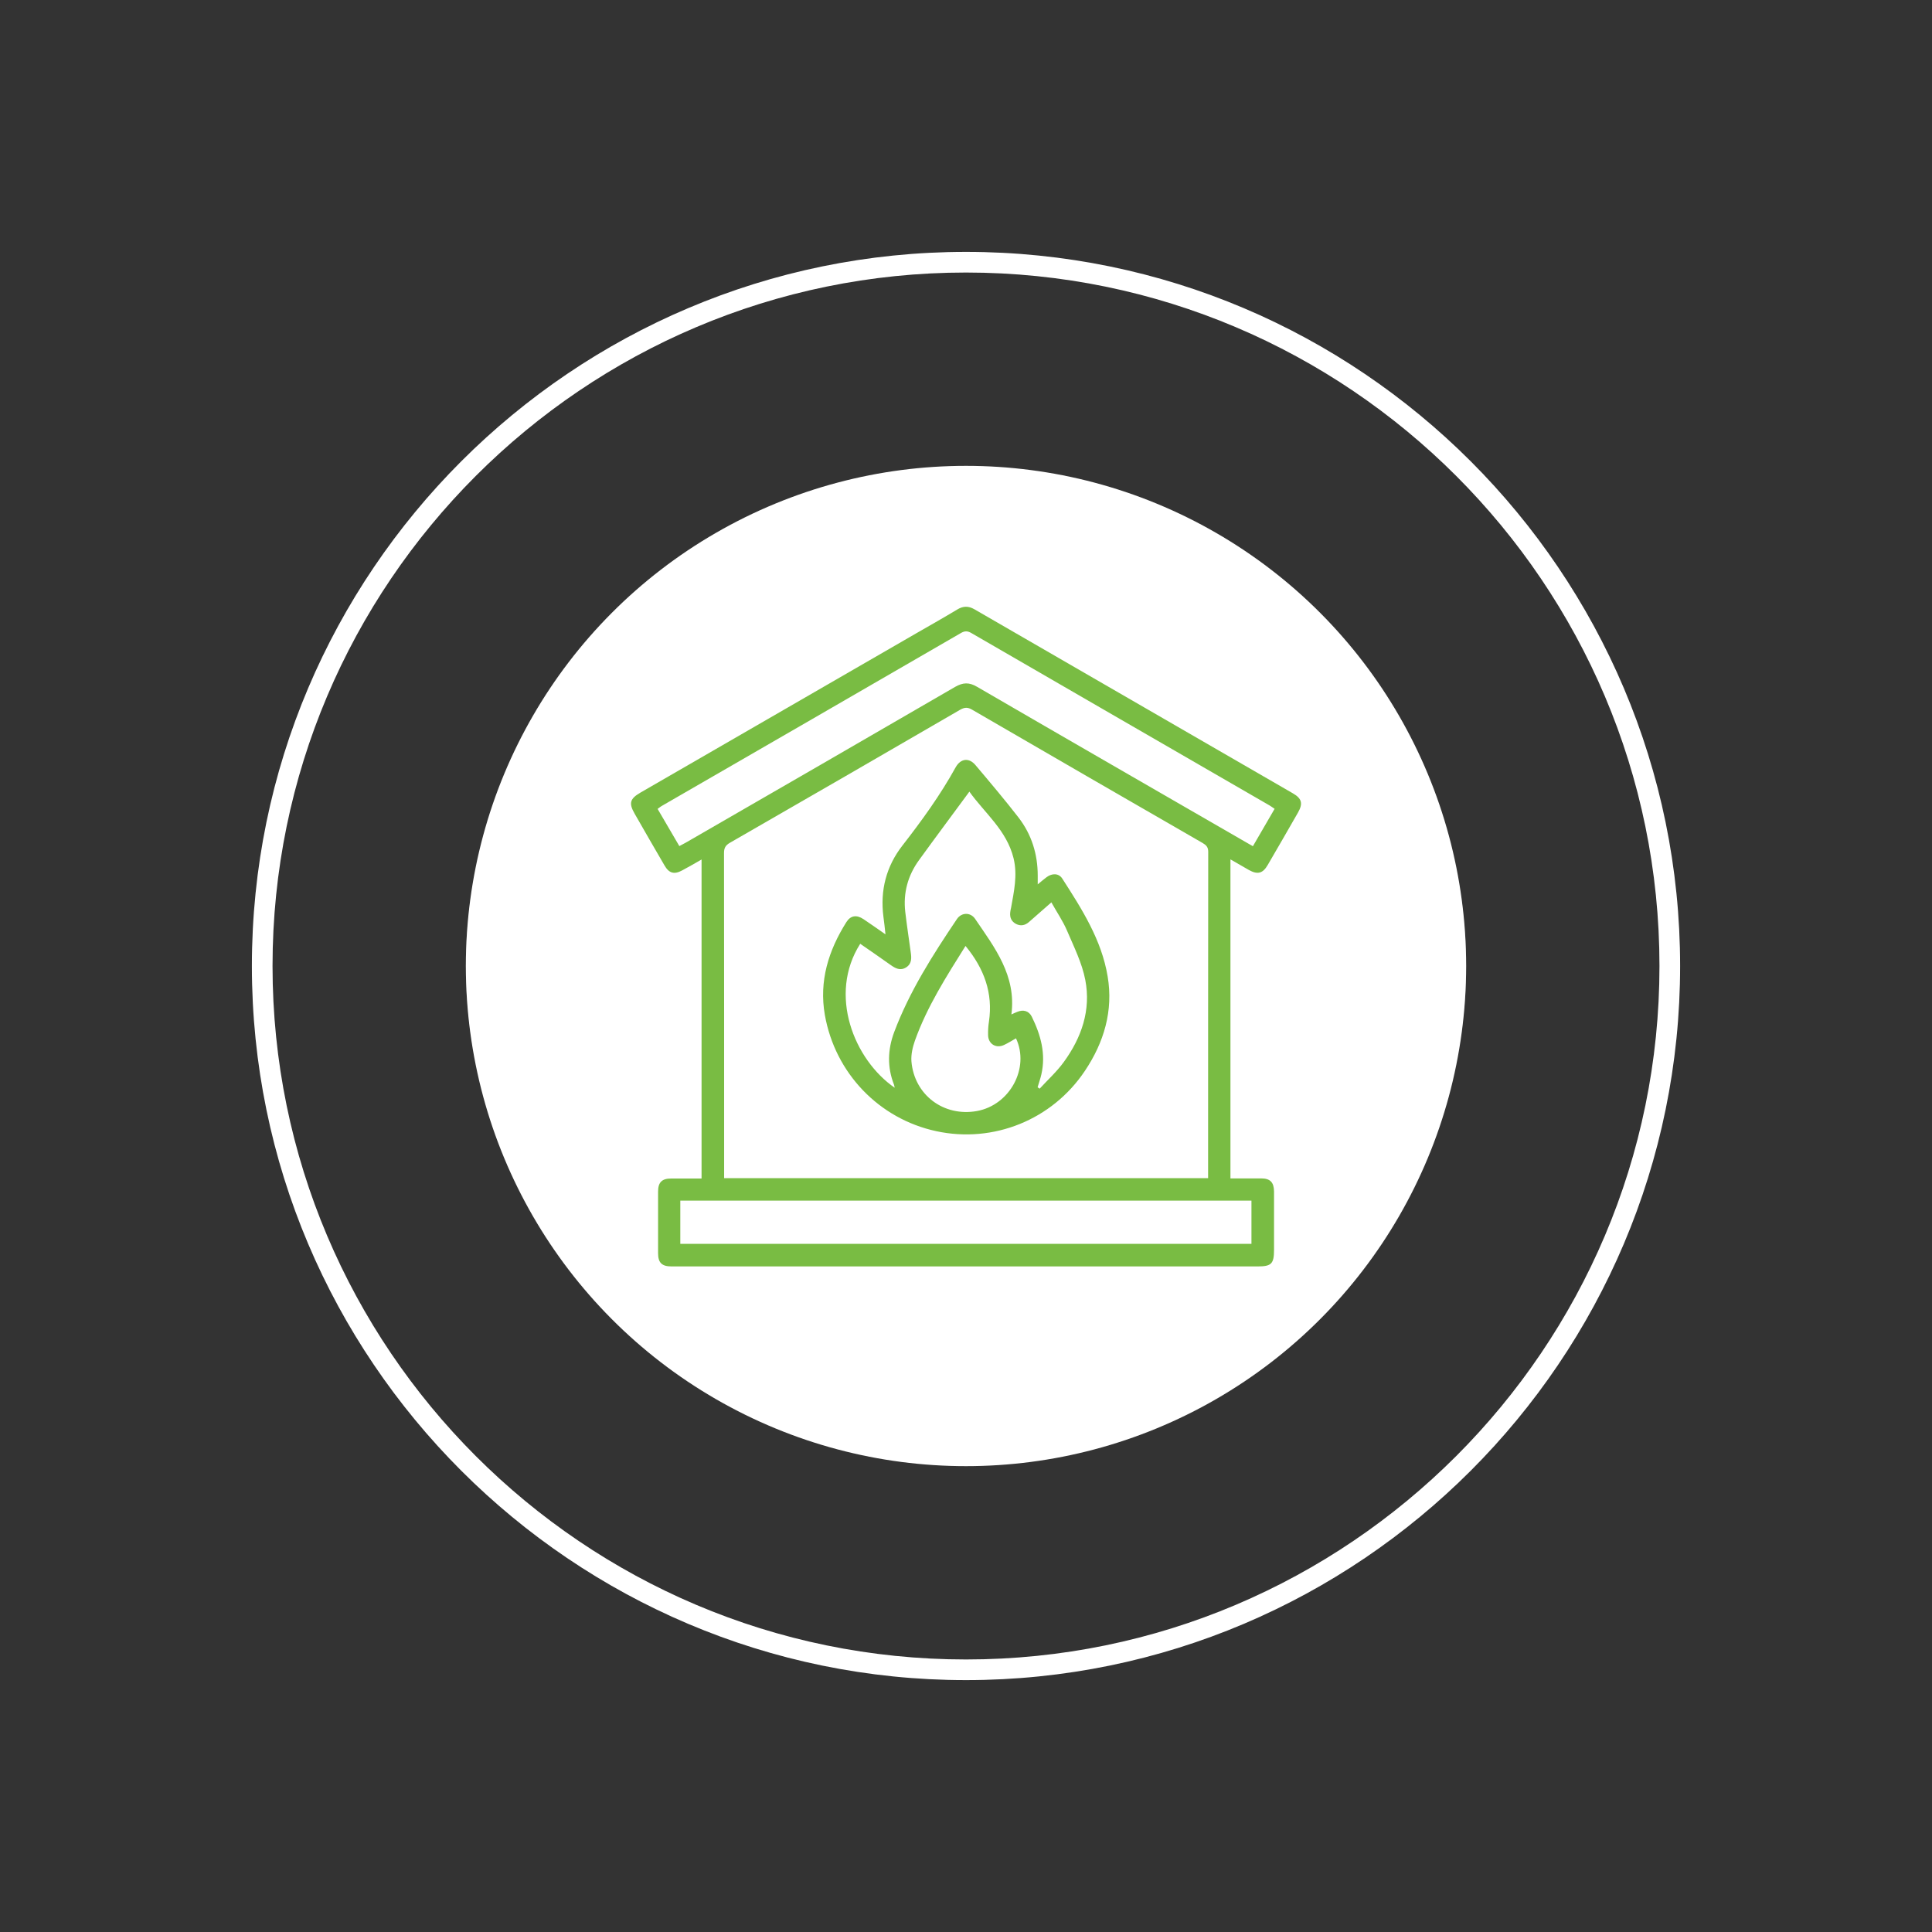 <?xml version="1.0" encoding="UTF-8"?><svg id="a" xmlns="http://www.w3.org/2000/svg" xmlns:xlink="http://www.w3.org/1999/xlink" viewBox="0 0 160 160"><rect x="0" y="0" width="160" height="160" fill="#333333" stroke="none"/><defs><style>.e{fill:none;}.f{fill:#fff;}.g{fill:#79bc43;}.h{opacity:.2;}.i{clip-path:url(#c);}.j{clip-path:url(#b);}.k{clip-path:url(#d);}</style><clipPath id="b"><rect class="e" x="20" y="20" width="120" height="120"/></clipPath><clipPath id="c"><rect class="e" x="20" y="20" width="120" height="120"/></clipPath><clipPath id="d"><rect class="e" x="23.14" y="28" width="113.72" height="93.7"/></clipPath></defs><circle class="f" cx="80" cy="80" r="41.42"/><g class="j"><g class="i"><path class="f" d="M80,139.14c-32.61,0-59.14-26.53-59.14-59.14S47.39,20.86,80,20.86s59.14,26.53,59.14,59.14-26.53,59.14-59.14,59.14Zm0-116.57c-31.67,0-57.43,25.76-57.43,57.43s25.76,57.43,57.43,57.43,57.43-25.76,57.43-57.43-25.76-57.43-57.43-57.43Z"/><g class="h"><g class="k"><path class="f" d="M80,119.99c22.88,0,41.42-17.9,41.42-39.99s-18.55-39.99-41.42-39.99-41.42,17.9-41.42,39.99,18.55,39.99,41.42,39.99"/></g></g><path class="g" d="M56.34,103.01h47.3v-3.58H56.34v3.58Zm49.21-36.03c-.16-.1-.27-.2-.4-.27-8.23-4.76-16.47-9.51-24.7-14.28-.32-.19-.56-.19-.88,0-8.24,4.77-16.49,9.54-24.74,14.3-.13,.07-.24,.17-.37,.26,.61,1.04,1.2,2.05,1.8,3.08,.21-.11,.38-.2,.54-.29,7.43-4.29,14.87-8.58,22.29-12.89,.66-.38,1.17-.4,1.83-.01,7.4,4.3,14.82,8.57,22.23,12.85,.19,.11,.39,.22,.61,.35,.61-1.06,1.2-2.07,1.8-3.1m-5.51,30.59v-.44c0-8.86,0-17.73,.01-26.59,0-.4-.18-.56-.47-.73-6.37-3.67-12.74-7.35-19.09-11.04-.36-.21-.61-.2-.97,0-6.36,3.69-12.72,7.37-19.09,11.03-.36,.21-.48,.43-.48,.84,.01,8.77,.01,17.53,.01,26.3v.63h40.09Zm1.86,.02c.87,0,1.7,0,2.53,0,.75,0,1.06,.32,1.07,1.08,0,1.61,0,3.23,0,4.84,0,1.15-.22,1.37-1.35,1.37H61.24c-1.88,0-3.76,0-5.63,0-.8,0-1.11-.31-1.11-1.09,0-1.71,0-3.41,0-5.12,0-.75,.32-1.07,1.07-1.07,.83,0,1.66,0,2.53,0v-26.42c-.56,.32-1.07,.62-1.6,.9-.66,.36-1.09,.25-1.47-.41-.83-1.42-1.65-2.85-2.47-4.28-.5-.87-.4-1.24,.48-1.75,7.65-4.42,15.29-8.83,22.94-13.25,1.1-.63,2.21-1.26,3.29-1.91,.49-.3,.93-.31,1.43-.02,8.79,5.08,17.58,10.16,26.37,15.24,.75,.43,.85,.85,.42,1.6-.83,1.45-1.66,2.89-2.5,4.33-.41,.71-.84,.82-1.56,.42-.49-.28-.98-.57-1.53-.88v26.43Z"/><path class="g" d="M79.96,78.34c-1.6,2.55-3.19,5.04-4.19,7.84-.19,.54-.33,1.15-.29,1.71,.23,2.79,2.68,4.62,5.43,4.12,2.73-.5,4.38-3.56,3.23-6.02-.33,.19-.65,.39-.99,.55-.66,.31-1.3-.08-1.32-.8-.01-.38,.01-.76,.07-1.13,.35-2.37-.4-4.4-1.94-6.27m-5.86,11.77c-.04-.16-.04-.24-.07-.3-.56-1.44-.52-2.88,.02-4.33,1.27-3.38,3.2-6.4,5.2-9.37,.38-.56,1.12-.57,1.5-.02,1.62,2.38,3.43,4.7,3.01,7.92,.21-.09,.34-.16,.48-.21,.5-.21,.97-.09,1.21,.4,.74,1.51,1.18,3.08,.79,4.78-.08,.36-.21,.71-.31,1.06,.06,.04,.11,.08,.17,.12,.67-.73,1.42-1.41,2-2.21,1.47-2.02,2.26-4.3,1.78-6.79-.27-1.41-.94-2.74-1.51-4.08-.34-.8-.85-1.54-1.3-2.35-.67,.59-1.27,1.12-1.87,1.64-.32,.27-.67,.34-1.05,.15-.38-.2-.53-.52-.49-.94,.01-.13,.04-.26,.07-.39,.24-1.36,.55-2.7,.21-4.11-.57-2.33-2.42-3.77-3.66-5.52-1.41,1.92-2.81,3.79-4.17,5.67-.93,1.28-1.32,2.72-1.14,4.29,.13,1.11,.3,2.22,.45,3.32,.07,.48,.11,.96-.37,1.27-.49,.31-.89,.09-1.3-.2-.83-.59-1.67-1.17-2.51-1.75-2.68,4.2-.52,9.61,2.88,11.94m-.79-12.74c-.06-.56-.11-1.01-.17-1.45-.28-2.18,.24-4.17,1.57-5.88,1.61-2.07,3.14-4.18,4.41-6.48,.42-.75,1.12-.83,1.66-.17,1.2,1.42,2.4,2.84,3.54,4.31,1.09,1.41,1.6,3.04,1.6,4.82,0,.21,0,.41,0,.73,.29-.24,.51-.43,.74-.6,.46-.34,1.01-.33,1.3,.13,1.62,2.52,3.25,5.07,3.75,8.09,.48,2.84-.3,5.46-1.88,7.82-2.71,4.06-7.58,6.02-12.31,5-4.74-1.02-8.38-4.8-9.23-9.63-.49-2.8,.3-5.33,1.78-7.68,.35-.56,.85-.63,1.42-.25,.58,.39,1.15,.79,1.81,1.25"/></g></g></svg>